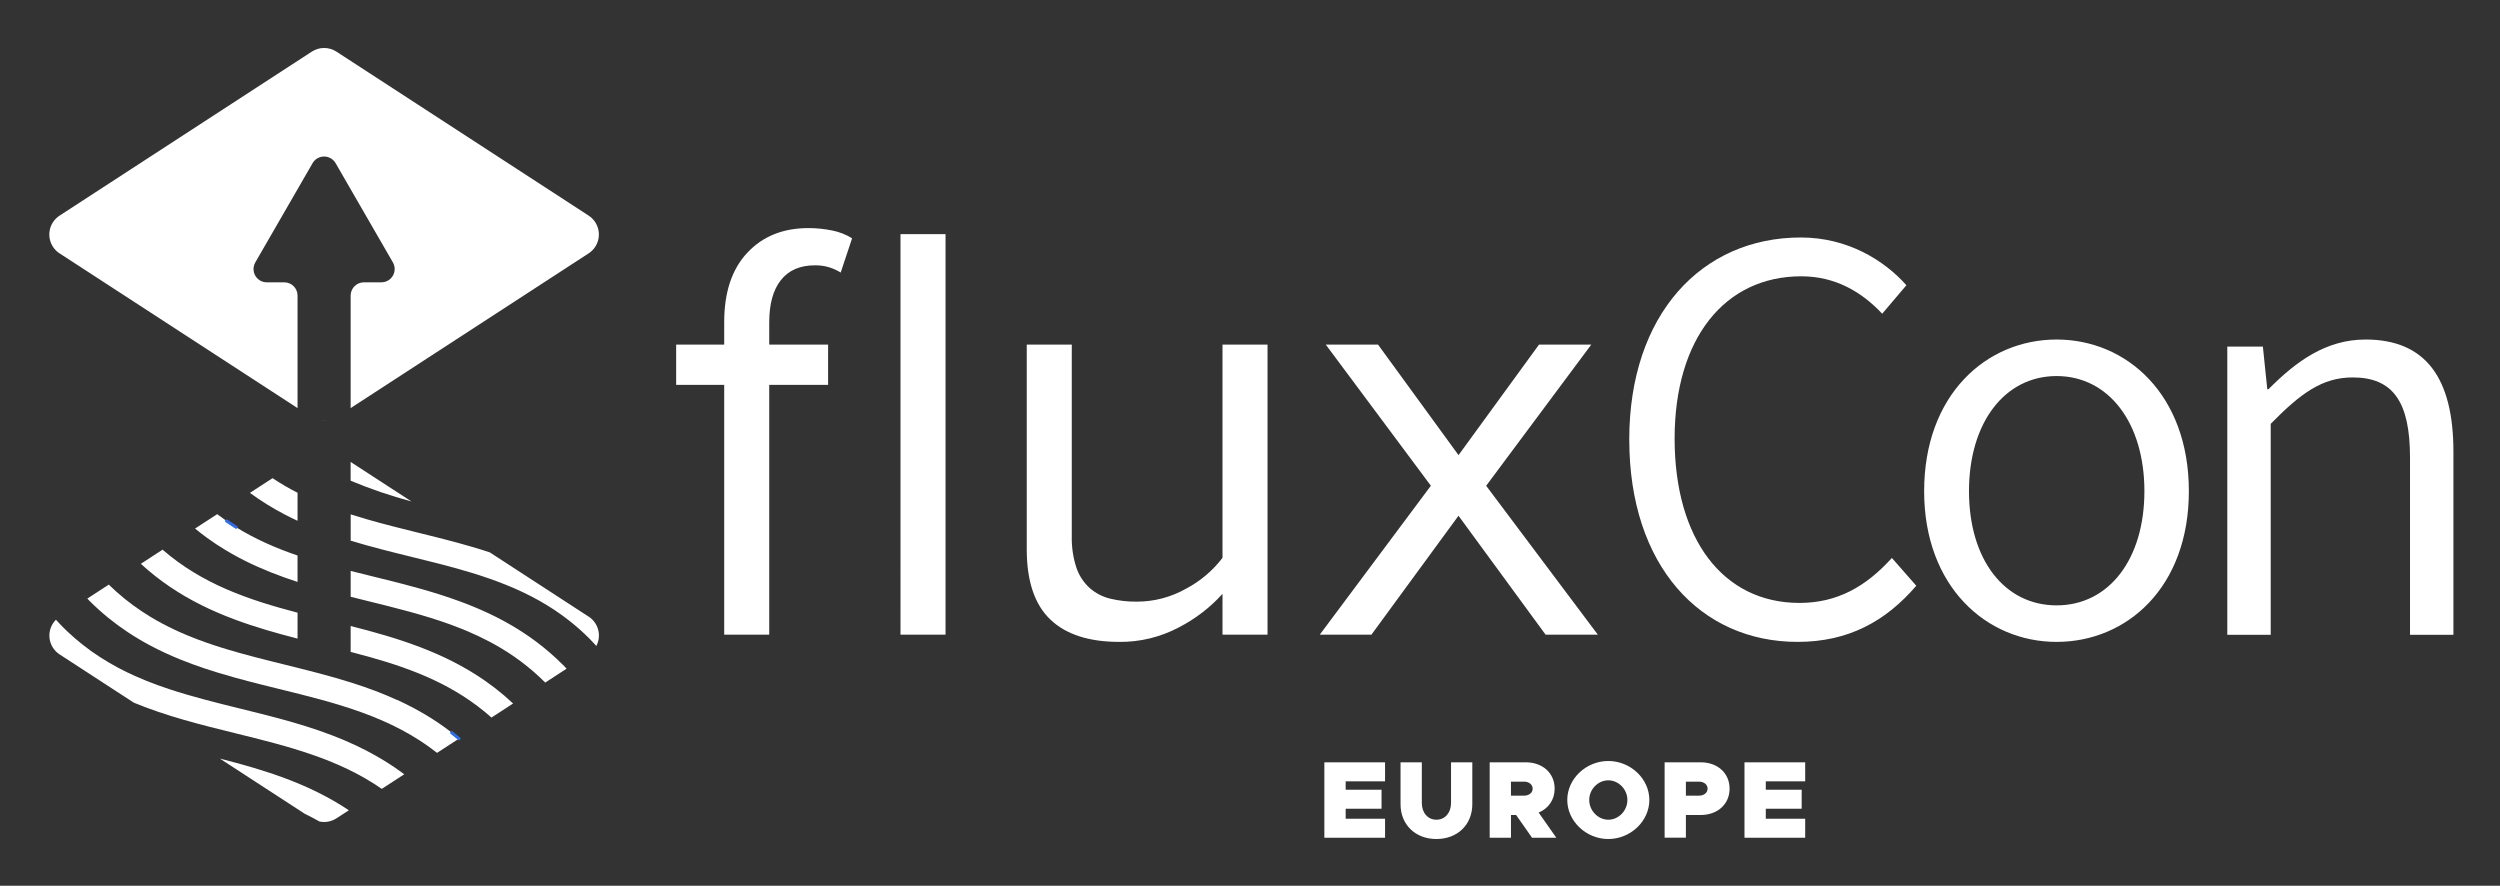 <svg xmlns="http://www.w3.org/2000/svg" role="img" viewBox="-5.77 -5.27 820.04 290.54"><rect x="-5.77" y="-5.27" width="820.04" height="290.54" fill="#333333" stroke="none"/><title>fluxCon-horizontal-white.svg</title><defs><style>.cls-1,.cls-2{fill:#fff}.cls-2{stroke:#326ce5;stroke-linecap:round;stroke-linejoin:round}</style></defs><path d="M99.39 132.73c.76.12 1.54.12 2.3 0-.76.1-1.54.1-2.3 0zM13.77 77.84l78.06 50.75v-36.9c0-2.41-1.95-4.35-4.35-4.35h-5.74c-.76 0-1.52-.2-2.18-.58-2.08-1.2-2.8-3.87-1.59-5.95l18.8-32.57c.38-.66.93-1.21 1.59-1.59 2.08-1.2 4.75-.49 5.95 1.59l18.8 32.57c.38.66.58 1.41.58 2.18 0 2.41-1.95 4.35-4.35 4.35h-5.74c-2.41 0-4.35 1.95-4.35 4.35v36.9l78.06-50.75c.87-.56 1.6-1.3 2.17-2.17 2.22-3.42 1.25-7.99-2.17-10.22l-82.74-53.79c-2.45-1.59-5.6-1.59-8.05 0l-82.75 53.8c-.87.56-1.6 1.3-2.17 2.17-2.22 3.42-1.25 7.99 2.17 10.22zm173.54 119.15l-32.41-21.07c-1.97-.65-3.94-1.26-5.92-1.84-2.97-.87-5.96-1.68-8.94-2.45-.99-.26-1.99-.51-2.98-.76-1.99-.5-3.97-.99-5.96-1.48-5.6-1.38-11.11-2.76-16.5-4.32-1.8-.52-3.58-1.06-5.34-1.62v8.63c3.3 1.01 6.61 1.92 9.93 2.79 1.66.43 3.32.86 4.98 1.27 1.66.42 3.31.82 4.96 1.23 2.7.66 5.37 1.32 8.03 2 .66.17 1.33.34 1.99.51 1.32.34 2.63.69 3.94 1.05 3.92 1.08 7.78 2.23 11.55 3.55 1.89.66 3.75 1.35 5.6 2.1 7.38 2.98 14.39 6.73 20.89 11.88 1.08.86 2.15 1.75 3.21 2.69 1.05.94 2.09 1.92 3.12 2.94.42.42.82.83 1.21 1.26s.78.85 1.17 1.27c1.77-3.38.68-7.55-2.52-9.63zm-79.74 40.72c-11.13-4.76-22.82-7.66-34.31-10.49-8.09-1.99-16.01-3.95-23.61-6.47-1.27-.42-2.53-.86-3.78-1.31-1.25-.46-2.49-.93-3.72-1.43-1.23-.5-2.45-1.01-3.66-1.56-1.81-.81-3.6-1.68-5.36-2.61-4.11-2.18-8.08-4.7-11.87-7.71-1.63-1.29-3.22-2.66-4.78-4.13-.52-.49-1.04-.99-1.55-1.5-.82-.82-1.59-1.66-2.35-2.5-2.87 2.88-2.87 7.54.01 10.42.36.36.76.68 1.18.96l24.36 15.84c10.78 4.46 22.06 7.26 33.15 9.99 17.31 4.27 33.85 8.36 48.18 18.28l7.37-4.79c-2.04-1.53-4.11-2.94-6.23-4.25-4.22-2.62-8.59-4.82-13.04-6.73zm-67.14-58.05c12.37 11.4 26.64 17.4 41.25 21.75 3.37 1 6.76 1.92 10.15 2.79v-8.5c-16.13-4.23-31.3-9.39-44.27-20.67l-7.13 4.64zm138.37 33.08c-10.88-10.88-23.39-17.21-36.38-21.69-.89-.31-1.79-.61-2.68-.9-.43-.14-.87-.28-1.3-.42-.94-.3-1.87-.58-2.81-.87-1.07-.32-2.15-.63-3.22-.94-1.67-.47-3.34-.93-5.02-1.37-.36-.09-.71-.19-1.07-.28-1.01-.26-2.03-.52-3.04-.78-2.22-.56-4.43-1.11-6.64-1.65-2.48-.61-4.94-1.22-7.38-1.84v8.48c1.81.45 3.61.9 5.41 1.35 9.44 2.33 18.64 4.6 27.39 7.78 1.25.46 2.49.93 3.72 1.43.61.25 1.23.5 1.84.76 2.44 1.04 4.84 2.17 7.18 3.41.59.31 1.17.63 1.75.95 2.91 1.63 5.74 3.44 8.48 5.49 2.74 2.05 5.4 4.33 7.96 6.89.03.03.05.06.08.09l7.01-4.56c-.21-.22-.42-.45-.63-.68s-.42-.45-.64-.67zm-95.18-61.16l-7.41 4.82c3.66 2.68 7.52 5.07 11.55 7.16 1.34.7 2.7 1.36 4.07 1.99v-9.19c-2.83-1.43-5.57-3.03-8.21-4.79zm69.77 66.49c-13.63-9.51-28.92-14.13-44.14-18v8.49c2.11.54 4.2 1.1 6.28 1.69 14.53 4.08 28.15 9.38 39.91 19.85l7.09-4.61c-.98-.92-1.98-1.81-2.98-2.67-2.01-1.71-4.07-3.29-6.16-4.75zm-34.28-61.93c3.33 1.14 6.69 2.16 10.09 3.08l-19.96-12.97v6.15c3.25 1.36 6.54 2.61 9.86 3.75zm-27.28 20.81c-7.03-2.41-13.78-5.33-20.14-9.27-1.06-.66-2.11-1.34-3.14-2.06s-2.06-1.46-3.08-2.24l-7.26 4.72c1.29 1.06 2.6 2.08 3.92 3.04 1.99 1.44 4.01 2.78 6.07 4.02.69.41 1.37.82 2.07 1.21 1.38.79 2.78 1.53 4.19 2.24 5.64 2.83 11.46 5.08 17.37 7v-8.65z" class="cls-1"/><path d="M68.55 165.62c1.04.72 2.09 1.4 3.14 2.06" class="cls-2"/><path d="M66.36 243.57l27.86 18.11c1.62.79 3.23 1.62 4.8 2.51 1.91.41 3.91.04 5.55-1.02l4.09-2.66c-13.14-8.79-27.74-13.24-42.3-16.95zm58.08-19.25c-2.37-1.08-4.77-2.07-7.19-2.99-2.42-.92-4.86-1.76-7.31-2.54-3.68-1.18-7.39-2.23-11.1-3.21-2.48-.66-4.95-1.28-7.42-1.9-1.24-.31-2.47-.61-3.7-.92l-3.99-.99c-.66-.16-1.32-.33-1.98-.5-1.32-.33-2.63-.67-3.94-1.01-2.81-.73-5.59-1.49-8.34-2.31-.89-.26-1.77-.53-2.65-.81-3.62-1.13-7.18-2.38-10.65-3.8-.91-.37-1.82-.76-2.72-1.16-2.71-1.2-5.36-2.52-7.95-3.99-.67-.38-1.34-.77-2.01-1.18-.98-.59-1.94-1.21-2.9-1.85-3.71-2.48-7.28-5.33-10.68-8.67l-7.04 4.58c.25.25.47.52.73.77 3.94 3.94 8.09 7.28 12.4 10.15 1.23.82 2.48 1.6 3.73 2.35 1.26.75 2.52 1.46 3.8 2.14 3.2 1.7 6.46 3.2 9.76 4.54 1.32.54 2.65 1.05 3.99 1.54 1.34.49 2.68.96 4.02 1.41 1.35.45 2.7.88 4.05 1.3 2.03.62 4.07 1.21 6.11 1.78 2.72.75 5.45 1.46 8.18 2.15 2.04.52 4.09 1.02 6.12 1.52 18.8 4.63 36.7 9.05 51.83 20.96l7.22-4.69c-.8-.67-1.61-1.33-2.42-1.96-5.69-4.43-11.72-7.9-17.94-10.74z" class="cls-1"/><path d="M142.37 235.06c.81.63 1.62 1.29 2.42 1.96" class="cls-2"/><g><path d="M259.36 69.55c-8.27 0-14.94 2.69-20 8.08-5.06 5.39-7.59 13-7.58 22.85v7.29h-15.76v13.2h15.76v81.95h14.77v-81.95h19.31v-13.2h-19.31v-7.29c0-6.04 1.28-10.67 3.84-13.89 2.56-3.22 6.27-4.83 11.13-4.83 1.64-.03 3.26.2 4.83.69 1.28.41 2.5.98 3.64 1.68l3.74-11.23c-1.99-1.24-4.2-2.11-6.5-2.56-2.59-.53-5.23-.8-7.88-.79zm30.25 1.97h14.77v131.39h-14.77V71.52zM395.24 177.7c-3.17 4.16-7.2 7.59-11.82 10.05-4.98 2.85-10.61 4.34-16.35 4.33-2.92.03-5.83-.3-8.67-.98-2.52-.6-4.86-1.82-6.8-3.55-1.99-1.83-3.48-4.14-4.33-6.7-1.08-3.37-1.58-6.9-1.48-10.44v-62.64h-14.77v67.17c0 10.38 2.56 18.03 7.68 22.95 5.12 4.92 12.67 7.39 22.65 7.39 6.79.07 13.5-1.55 19.5-4.73 5.42-2.77 10.3-6.51 14.38-11.03v13.4H410v-95.15h-14.77v69.93zm86.48-23.64l34.47-46.29h-17.14l-26.4 36.25-26.4-36.25h-17.14l34.47 46.29-36.44 48.85h16.94l28.56-39.01 28.57 39.01h17.14l-36.64-48.85z" class="cls-1"/><path d="M528.65 138.94c0-41.11 23.8-66.31 56.26-66.31 15.42 0 27.4 7.51 34.65 15.66l-7.94 9.35c-6.77-7.25-15.49-12.28-26.54-12.28-25.12 0-41.55 20.39-41.55 53.25s15.82 53.89 40.96 53.89c12.4 0 21.81-5.37 30.31-14.75l8 9.12c-10.07 11.7-22.32 18.41-38.93 18.41-31.87 0-55.21-25-55.21-66.33zm96.73 16.9c0-31.57 20.34-49.74 43.44-49.74s43.39 18.17 43.39 49.74-20.34 49.44-43.39 49.44-43.44-18.17-43.44-49.44zm72.25 0c0-22.5-11.79-37.76-28.8-37.76s-28.74 15.25-28.74 37.76 11.67 37.46 28.74 37.46 28.8-15.01 28.8-37.46zm27.18-47.41h11.68l1.44 13.96h.41c9.05-9.12 18.84-16.29 31.83-16.29 19.79 0 28.82 12.71 28.82 36.83v60.02h-14.24v-58.19c0-18.22-5.58-26.23-18.8-26.23-9.97 0-17.02 5.17-26.89 15.22v69.2h-14.24v-94.52z" class="cls-1"/></g><g><path d="M435.63 251.01v2.77h11.77v6.23h-11.77v3.28h12.92v6.23h-19.91v-24.73h19.91v6.23h-12.92zm18 7.52v-13.75h6.98v13.39c0 3.17 1.98 5.44 4.79 5.44s4.79-2.27 4.79-5.44v-13.39h6.98v13.75c0 6.7-4.86 11.41-11.77 11.41s-11.77-4.71-11.77-11.41zm43.13 10.98l-5.22-7.45h-1.69v7.45h-6.98v-24.73h11.84c5.54 0 9.47 3.56 9.47 8.64 0 3.67-2.05 6.51-5.25 7.85l5.79 8.24h-7.96zm-6.91-13.79h4.28c1.66 0 2.84-.97 2.84-2.3s-1.19-2.3-2.84-2.3h-4.28v4.61zm18.47 1.41c0-6.95 6.16-12.78 13.46-12.78s13.46 5.83 13.46 12.78-6.16 12.81-13.46 12.81-13.46-5.87-13.46-12.81zm19.72 0c0-3.49-2.88-6.44-6.26-6.44s-6.26 2.95-6.26 6.44 2.88 6.48 6.26 6.48 6.26-2.95 6.26-6.48zm12.21-12.35h11.84c5.54 0 9.47 3.56 9.47 8.64s-3.92 8.64-9.47 8.64h-4.86v7.45h-6.98v-24.73zm11.26 10.94c1.66 0 2.84-.97 2.84-2.3s-1.19-2.3-2.84-2.3h-4.28v4.61h4.28zm21.93-4.71v2.77h11.77v6.23h-11.77v3.28h12.92v6.23h-19.91v-24.73h19.91v6.23h-12.92z" class="cls-1"/></g></svg>